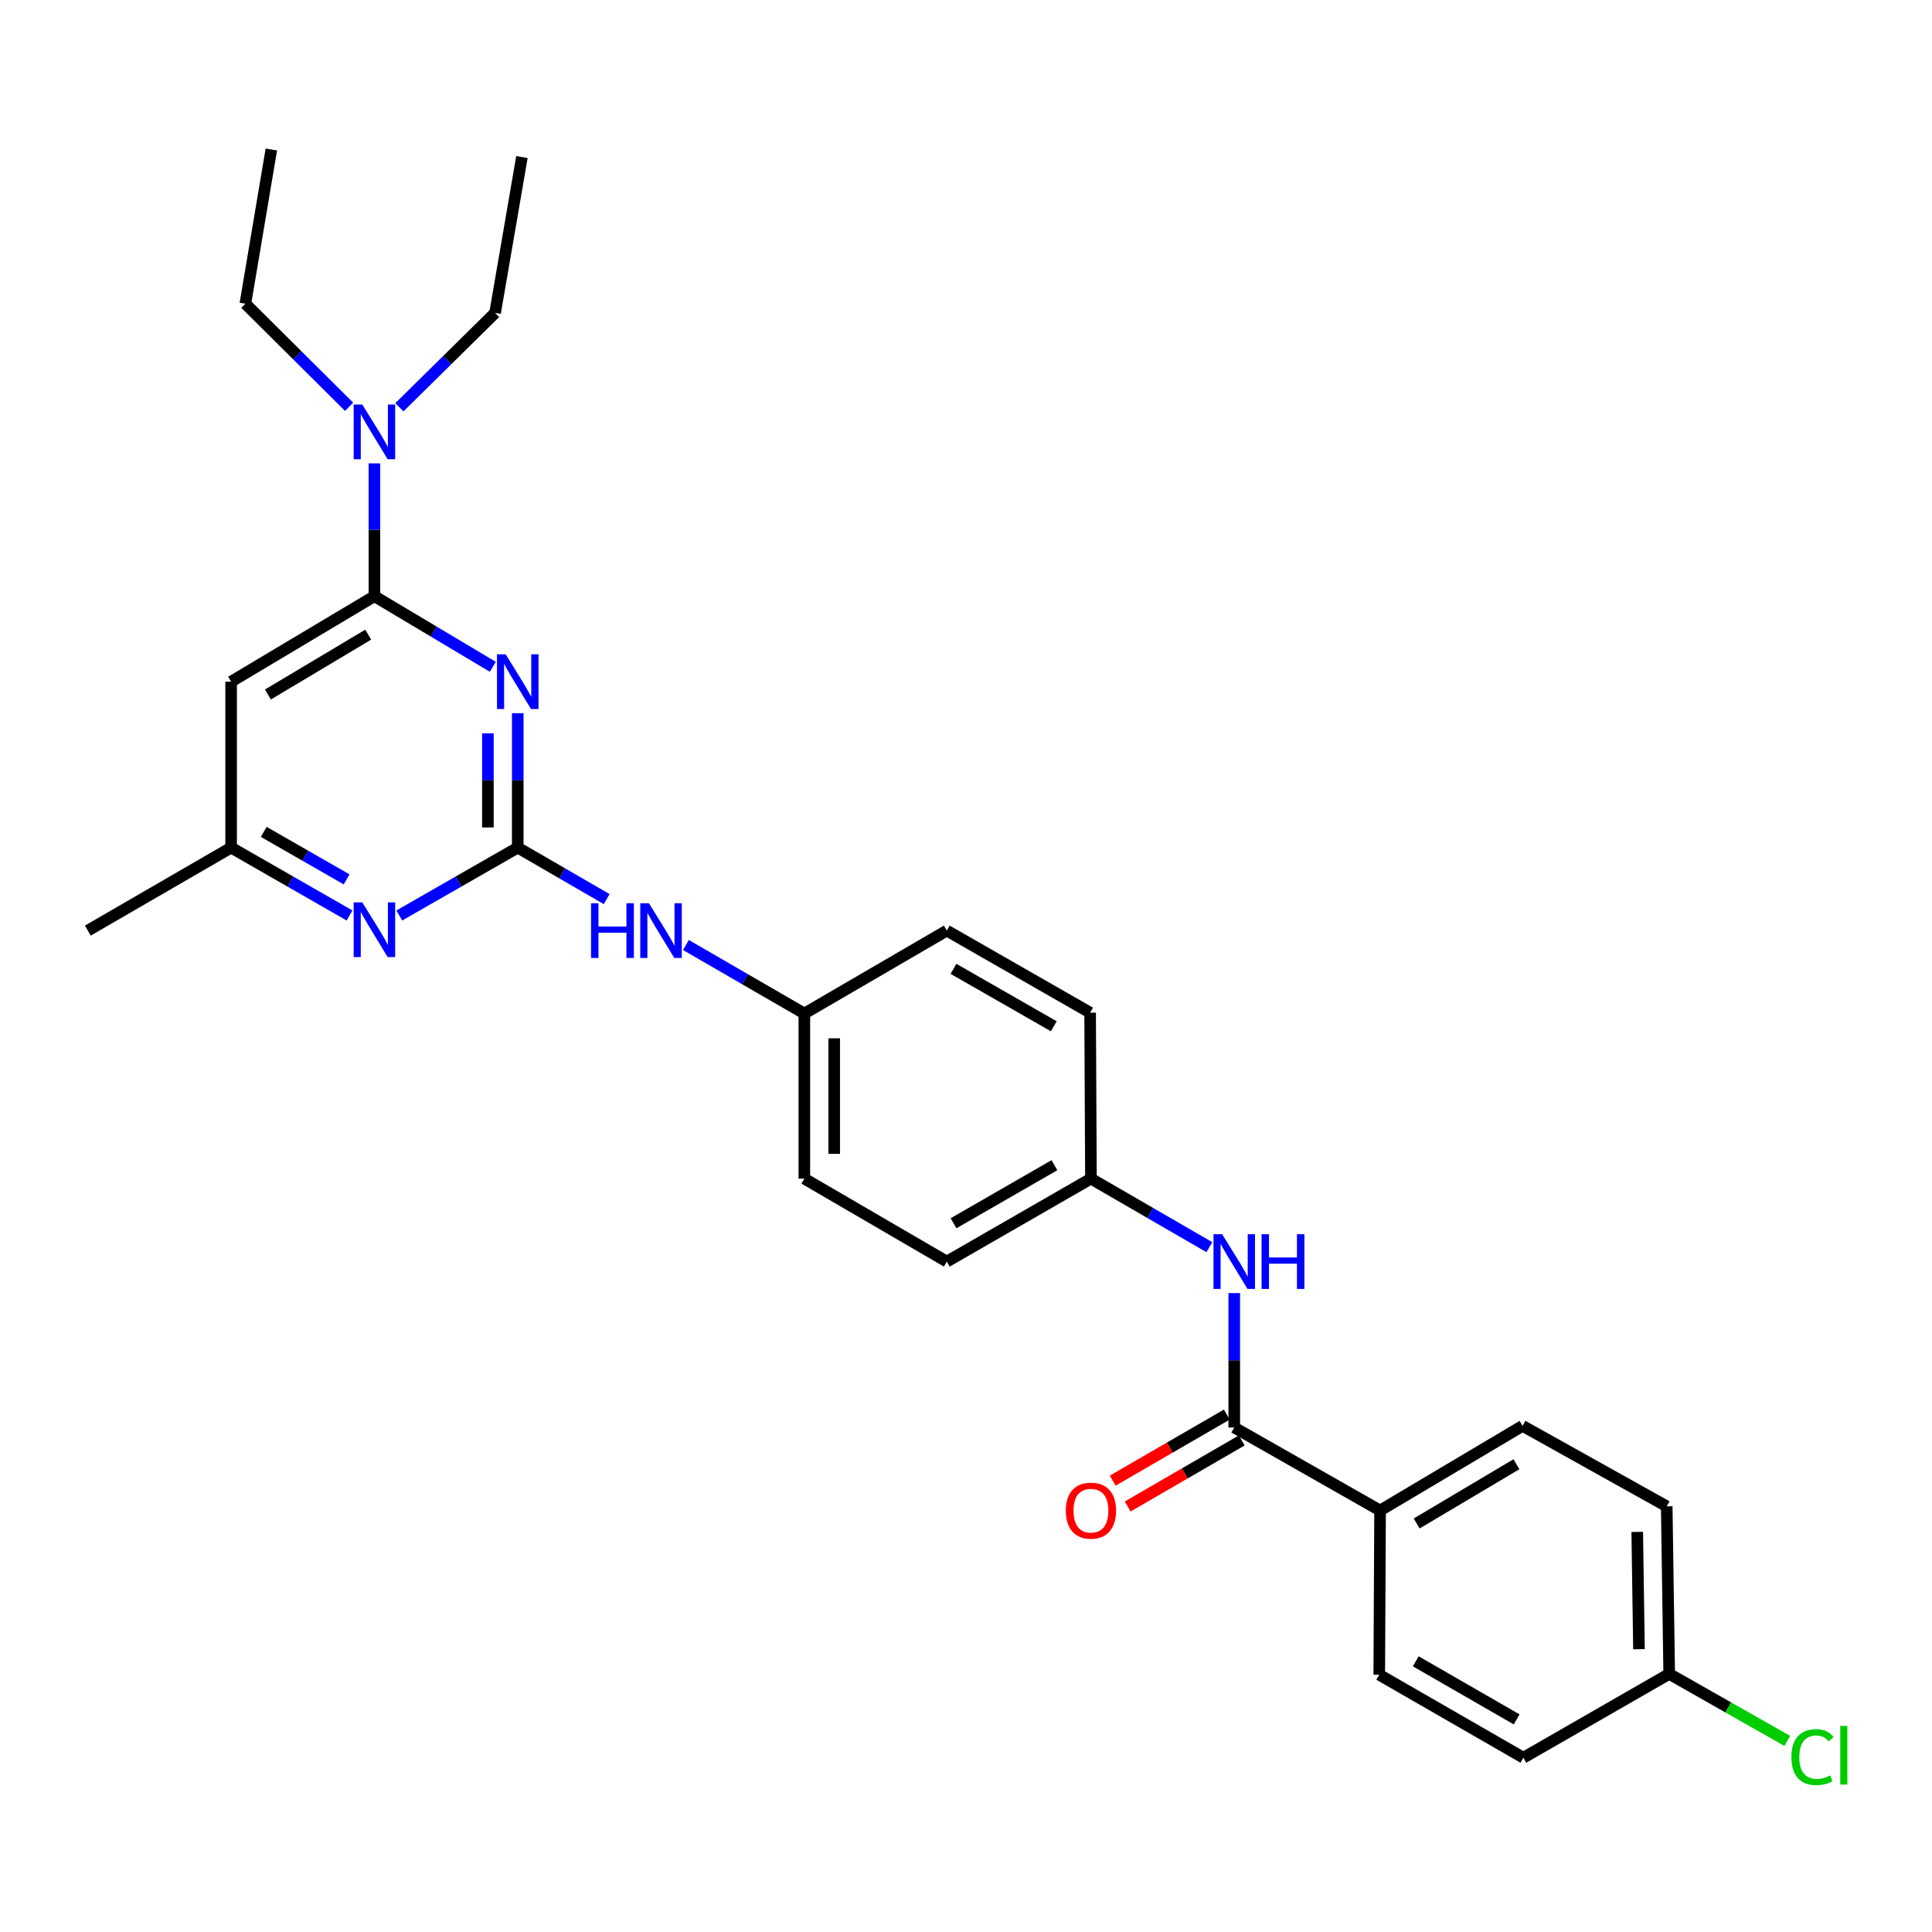 <?xml version='1.0' encoding='iso-8859-1'?>
<svg version='1.1' baseProfile='full'
              xmlns='http://www.w3.org/2000/svg'
                      xmlns:rdkit='http://www.rdkit.org/xml'
                      xmlns:xlink='http://www.w3.org/1999/xlink'
                  xml:space='preserve'
width='1000px' height='1000px' viewBox='0 0 1000 1000'>
<!-- END OF HEADER -->
<rect style='opacity:1.0;fill:#FFFFFF;stroke:none' width='1000' height='1000' x='0' y='0'> </rect>
<path class='bond-0' d='M 267.989,369.144 L 267.989,403.931' style='fill:none;fill-rule:evenodd;stroke:#0000FF;stroke-width:6px;stroke-linecap:butt;stroke-linejoin:miter;stroke-opacity:1' />
<path class='bond-0' d='M 267.989,403.931 L 267.989,438.717' style='fill:none;fill-rule:evenodd;stroke:#000000;stroke-width:6px;stroke-linecap:butt;stroke-linejoin:miter;stroke-opacity:1' />
<path class='bond-0' d='M 252.535,379.58 L 252.535,403.931' style='fill:none;fill-rule:evenodd;stroke:#0000FF;stroke-width:6px;stroke-linecap:butt;stroke-linejoin:miter;stroke-opacity:1' />
<path class='bond-0' d='M 252.535,403.931 L 252.535,428.281' style='fill:none;fill-rule:evenodd;stroke:#000000;stroke-width:6px;stroke-linecap:butt;stroke-linejoin:miter;stroke-opacity:1' />
<path class='bond-1' d='M 255.089,345.144 L 224.441,326.866' style='fill:none;fill-rule:evenodd;stroke:#0000FF;stroke-width:6px;stroke-linecap:butt;stroke-linejoin:miter;stroke-opacity:1' />
<path class='bond-1' d='M 224.441,326.866 L 193.794,308.588' style='fill:none;fill-rule:evenodd;stroke:#000000;stroke-width:6px;stroke-linecap:butt;stroke-linejoin:miter;stroke-opacity:1' />
<path class='bond-3' d='M 267.989,438.717 L 237.33,456.285' style='fill:none;fill-rule:evenodd;stroke:#000000;stroke-width:6px;stroke-linecap:butt;stroke-linejoin:miter;stroke-opacity:1' />
<path class='bond-3' d='M 237.33,456.285 L 206.671,473.853' style='fill:none;fill-rule:evenodd;stroke:#0000FF;stroke-width:6px;stroke-linecap:butt;stroke-linejoin:miter;stroke-opacity:1' />
<path class='bond-6' d='M 267.989,438.717 L 290.998,452.047' style='fill:none;fill-rule:evenodd;stroke:#000000;stroke-width:6px;stroke-linecap:butt;stroke-linejoin:miter;stroke-opacity:1' />
<path class='bond-6' d='M 290.998,452.047 L 314.008,465.376' style='fill:none;fill-rule:evenodd;stroke:#0000FF;stroke-width:6px;stroke-linecap:butt;stroke-linejoin:miter;stroke-opacity:1' />
<path class='bond-4' d='M 193.794,308.588 L 119.633,352.837' style='fill:none;fill-rule:evenodd;stroke:#000000;stroke-width:6px;stroke-linecap:butt;stroke-linejoin:miter;stroke-opacity:1' />
<path class='bond-4' d='M 190.588,328.496 L 138.675,359.471' style='fill:none;fill-rule:evenodd;stroke:#000000;stroke-width:6px;stroke-linecap:butt;stroke-linejoin:miter;stroke-opacity:1' />
<path class='bond-8' d='M 193.794,308.588 L 193.794,274.216' style='fill:none;fill-rule:evenodd;stroke:#000000;stroke-width:6px;stroke-linecap:butt;stroke-linejoin:miter;stroke-opacity:1' />
<path class='bond-8' d='M 193.794,274.216 L 193.794,239.844' style='fill:none;fill-rule:evenodd;stroke:#0000FF;stroke-width:6px;stroke-linecap:butt;stroke-linejoin:miter;stroke-opacity:1' />
<path class='bond-2' d='M 638.845,738.881 L 638.845,704.09' style='fill:none;fill-rule:evenodd;stroke:#000000;stroke-width:6px;stroke-linecap:butt;stroke-linejoin:miter;stroke-opacity:1' />
<path class='bond-2' d='M 638.845,704.09 L 638.845,669.3' style='fill:none;fill-rule:evenodd;stroke:#0000FF;stroke-width:6px;stroke-linecap:butt;stroke-linejoin:miter;stroke-opacity:1' />
<path class='bond-9' d='M 638.845,738.881 L 714.32,781.834' style='fill:none;fill-rule:evenodd;stroke:#000000;stroke-width:6px;stroke-linecap:butt;stroke-linejoin:miter;stroke-opacity:1' />
<path class='bond-10' d='M 634.973,732.194 L 605.456,749.287' style='fill:none;fill-rule:evenodd;stroke:#000000;stroke-width:6px;stroke-linecap:butt;stroke-linejoin:miter;stroke-opacity:1' />
<path class='bond-10' d='M 605.456,749.287 L 575.938,766.379' style='fill:none;fill-rule:evenodd;stroke:#FF0000;stroke-width:6px;stroke-linecap:butt;stroke-linejoin:miter;stroke-opacity:1' />
<path class='bond-10' d='M 642.717,745.568 L 613.2,762.66' style='fill:none;fill-rule:evenodd;stroke:#000000;stroke-width:6px;stroke-linecap:butt;stroke-linejoin:miter;stroke-opacity:1' />
<path class='bond-10' d='M 613.2,762.66 L 583.682,779.752' style='fill:none;fill-rule:evenodd;stroke:#FF0000;stroke-width:6px;stroke-linecap:butt;stroke-linejoin:miter;stroke-opacity:1' />
<path class='bond-28' d='M 180.917,473.85 L 150.275,456.284' style='fill:none;fill-rule:evenodd;stroke:#0000FF;stroke-width:6px;stroke-linecap:butt;stroke-linejoin:miter;stroke-opacity:1' />
<path class='bond-28' d='M 150.275,456.284 L 119.633,438.717' style='fill:none;fill-rule:evenodd;stroke:#000000;stroke-width:6px;stroke-linecap:butt;stroke-linejoin:miter;stroke-opacity:1' />
<path class='bond-28' d='M 179.41,455.173 L 157.961,442.877' style='fill:none;fill-rule:evenodd;stroke:#0000FF;stroke-width:6px;stroke-linecap:butt;stroke-linejoin:miter;stroke-opacity:1' />
<path class='bond-28' d='M 157.961,442.877 L 136.511,430.58' style='fill:none;fill-rule:evenodd;stroke:#000000;stroke-width:6px;stroke-linecap:butt;stroke-linejoin:miter;stroke-opacity:1' />
<path class='bond-7' d='M 119.633,352.837 L 119.633,438.717' style='fill:none;fill-rule:evenodd;stroke:#000000;stroke-width:6px;stroke-linecap:butt;stroke-linejoin:miter;stroke-opacity:1' />
<path class='bond-5' d='M 625.963,645.536 L 595.315,627.796' style='fill:none;fill-rule:evenodd;stroke:#0000FF;stroke-width:6px;stroke-linecap:butt;stroke-linejoin:miter;stroke-opacity:1' />
<path class='bond-5' d='M 595.315,627.796 L 564.667,610.057' style='fill:none;fill-rule:evenodd;stroke:#000000;stroke-width:6px;stroke-linecap:butt;stroke-linejoin:miter;stroke-opacity:1' />
<path class='bond-14' d='M 355.033,489.134 L 385.68,506.87' style='fill:none;fill-rule:evenodd;stroke:#0000FF;stroke-width:6px;stroke-linecap:butt;stroke-linejoin:miter;stroke-opacity:1' />
<path class='bond-14' d='M 385.68,506.87 L 416.328,524.606' style='fill:none;fill-rule:evenodd;stroke:#000000;stroke-width:6px;stroke-linecap:butt;stroke-linejoin:miter;stroke-opacity:1' />
<path class='bond-25' d='M 119.633,438.717 L 45.455,481.679' style='fill:none;fill-rule:evenodd;stroke:#000000;stroke-width:6px;stroke-linecap:butt;stroke-linejoin:miter;stroke-opacity:1' />
<path class='bond-23' d='M 180.7,210.548 L 153.849,183.87' style='fill:none;fill-rule:evenodd;stroke:#0000FF;stroke-width:6px;stroke-linecap:butt;stroke-linejoin:miter;stroke-opacity:1' />
<path class='bond-23' d='M 153.849,183.87 L 126.999,157.192' style='fill:none;fill-rule:evenodd;stroke:#000000;stroke-width:6px;stroke-linecap:butt;stroke-linejoin:miter;stroke-opacity:1' />
<path class='bond-24' d='M 206.727,210.804 L 231.49,186.385' style='fill:none;fill-rule:evenodd;stroke:#0000FF;stroke-width:6px;stroke-linecap:butt;stroke-linejoin:miter;stroke-opacity:1' />
<path class='bond-24' d='M 231.49,186.385 L 256.253,161.966' style='fill:none;fill-rule:evenodd;stroke:#000000;stroke-width:6px;stroke-linecap:butt;stroke-linejoin:miter;stroke-opacity:1' />
<path class='bond-11' d='M 714.32,781.834 L 788.077,738.023' style='fill:none;fill-rule:evenodd;stroke:#000000;stroke-width:6px;stroke-linecap:butt;stroke-linejoin:miter;stroke-opacity:1' />
<path class='bond-11' d='M 733.276,788.549 L 784.906,757.881' style='fill:none;fill-rule:evenodd;stroke:#000000;stroke-width:6px;stroke-linecap:butt;stroke-linejoin:miter;stroke-opacity:1' />
<path class='bond-12' d='M 714.32,781.834 L 713.899,866.847' style='fill:none;fill-rule:evenodd;stroke:#000000;stroke-width:6px;stroke-linecap:butt;stroke-linejoin:miter;stroke-opacity:1' />
<path class='bond-16' d='M 788.077,738.023 L 862.693,779.671' style='fill:none;fill-rule:evenodd;stroke:#000000;stroke-width:6px;stroke-linecap:butt;stroke-linejoin:miter;stroke-opacity:1' />
<path class='bond-17' d='M 713.899,866.847 L 788.498,909.791' style='fill:none;fill-rule:evenodd;stroke:#000000;stroke-width:6px;stroke-linecap:butt;stroke-linejoin:miter;stroke-opacity:1' />
<path class='bond-17' d='M 732.799,859.896 L 785.018,889.957' style='fill:none;fill-rule:evenodd;stroke:#000000;stroke-width:6px;stroke-linecap:butt;stroke-linejoin:miter;stroke-opacity:1' />
<path class='bond-13' d='M 564.667,610.057 L 490.06,652.993' style='fill:none;fill-rule:evenodd;stroke:#000000;stroke-width:6px;stroke-linecap:butt;stroke-linejoin:miter;stroke-opacity:1' />
<path class='bond-13' d='M 545.768,603.103 L 493.543,633.158' style='fill:none;fill-rule:evenodd;stroke:#000000;stroke-width:6px;stroke-linecap:butt;stroke-linejoin:miter;stroke-opacity:1' />
<path class='bond-29' d='M 564.667,610.057 L 564.247,524.16' style='fill:none;fill-rule:evenodd;stroke:#000000;stroke-width:6px;stroke-linecap:butt;stroke-linejoin:miter;stroke-opacity:1' />
<path class='bond-21' d='M 416.328,524.606 L 490.06,481.679' style='fill:none;fill-rule:evenodd;stroke:#000000;stroke-width:6px;stroke-linecap:butt;stroke-linejoin:miter;stroke-opacity:1' />
<path class='bond-22' d='M 416.328,524.606 L 416.328,610.057' style='fill:none;fill-rule:evenodd;stroke:#000000;stroke-width:6px;stroke-linecap:butt;stroke-linejoin:miter;stroke-opacity:1' />
<path class='bond-22' d='M 431.782,537.424 L 431.782,597.239' style='fill:none;fill-rule:evenodd;stroke:#000000;stroke-width:6px;stroke-linecap:butt;stroke-linejoin:miter;stroke-opacity:1' />
<path class='bond-15' d='M 863.973,866.409 L 788.498,909.791' style='fill:none;fill-rule:evenodd;stroke:#000000;stroke-width:6px;stroke-linecap:butt;stroke-linejoin:miter;stroke-opacity:1' />
<path class='bond-18' d='M 863.973,866.409 L 894.536,883.75' style='fill:none;fill-rule:evenodd;stroke:#000000;stroke-width:6px;stroke-linecap:butt;stroke-linejoin:miter;stroke-opacity:1' />
<path class='bond-18' d='M 894.536,883.75 L 925.099,901.09' style='fill:none;fill-rule:evenodd;stroke:#00CC00;stroke-width:6px;stroke-linecap:butt;stroke-linejoin:miter;stroke-opacity:1' />
<path class='bond-30' d='M 863.973,866.409 L 862.693,779.671' style='fill:none;fill-rule:evenodd;stroke:#000000;stroke-width:6px;stroke-linecap:butt;stroke-linejoin:miter;stroke-opacity:1' />
<path class='bond-30' d='M 848.329,853.626 L 847.433,792.909' style='fill:none;fill-rule:evenodd;stroke:#000000;stroke-width:6px;stroke-linecap:butt;stroke-linejoin:miter;stroke-opacity:1' />
<path class='bond-19' d='M 564.247,524.16 L 490.06,481.679' style='fill:none;fill-rule:evenodd;stroke:#000000;stroke-width:6px;stroke-linecap:butt;stroke-linejoin:miter;stroke-opacity:1' />
<path class='bond-19' d='M 545.439,531.198 L 493.509,501.462' style='fill:none;fill-rule:evenodd;stroke:#000000;stroke-width:6px;stroke-linecap:butt;stroke-linejoin:miter;stroke-opacity:1' />
<path class='bond-20' d='M 490.06,652.993 L 416.328,610.057' style='fill:none;fill-rule:evenodd;stroke:#000000;stroke-width:6px;stroke-linecap:butt;stroke-linejoin:miter;stroke-opacity:1' />
<path class='bond-26' d='M 126.999,157.192 L 140.452,77.382' style='fill:none;fill-rule:evenodd;stroke:#000000;stroke-width:6px;stroke-linecap:butt;stroke-linejoin:miter;stroke-opacity:1' />
<path class='bond-27' d='M 256.253,161.966 L 270.152,81.289' style='fill:none;fill-rule:evenodd;stroke:#000000;stroke-width:6px;stroke-linecap:butt;stroke-linejoin:miter;stroke-opacity:1' />
<path  class='atom-0' d='M 261.729 338.677
L 271.009 353.677
Q 271.929 355.157, 273.409 357.837
Q 274.889 360.517, 274.969 360.677
L 274.969 338.677
L 278.729 338.677
L 278.729 366.997
L 274.849 366.997
L 264.889 350.597
Q 263.729 348.677, 262.489 346.477
Q 261.289 344.277, 260.929 343.597
L 260.929 366.997
L 257.249 366.997
L 257.249 338.677
L 261.729 338.677
' fill='#0000FF'/>
<path  class='atom-4' d='M 187.534 467.072
L 196.814 482.072
Q 197.734 483.552, 199.214 486.232
Q 200.694 488.912, 200.774 489.072
L 200.774 467.072
L 204.534 467.072
L 204.534 495.392
L 200.654 495.392
L 190.694 478.992
Q 189.534 477.072, 188.294 474.872
Q 187.094 472.672, 186.734 471.992
L 186.734 495.392
L 183.054 495.392
L 183.054 467.072
L 187.534 467.072
' fill='#0000FF'/>
<path  class='atom-6' d='M 632.585 638.833
L 641.865 653.833
Q 642.785 655.313, 644.265 657.993
Q 645.745 660.673, 645.825 660.833
L 645.825 638.833
L 649.585 638.833
L 649.585 667.153
L 645.705 667.153
L 635.745 650.753
Q 634.585 648.833, 633.345 646.633
Q 632.145 644.433, 631.785 643.753
L 631.785 667.153
L 628.105 667.153
L 628.105 638.833
L 632.585 638.833
' fill='#0000FF'/>
<path  class='atom-6' d='M 652.985 638.833
L 656.825 638.833
L 656.825 650.873
L 671.305 650.873
L 671.305 638.833
L 675.145 638.833
L 675.145 667.153
L 671.305 667.153
L 671.305 654.073
L 656.825 654.073
L 656.825 667.153
L 652.985 667.153
L 652.985 638.833
' fill='#0000FF'/>
<path  class='atom-7' d='M 305.93 467.519
L 309.77 467.519
L 309.77 479.559
L 324.25 479.559
L 324.25 467.519
L 328.09 467.519
L 328.09 495.839
L 324.25 495.839
L 324.25 482.759
L 309.77 482.759
L 309.77 495.839
L 305.93 495.839
L 305.93 467.519
' fill='#0000FF'/>
<path  class='atom-7' d='M 335.89 467.519
L 345.17 482.519
Q 346.09 483.999, 347.57 486.679
Q 349.05 489.359, 349.13 489.519
L 349.13 467.519
L 352.89 467.519
L 352.89 495.839
L 349.01 495.839
L 339.05 479.439
Q 337.89 477.519, 336.65 475.319
Q 335.45 473.119, 335.09 472.439
L 335.09 495.839
L 331.41 495.839
L 331.41 467.519
L 335.89 467.519
' fill='#0000FF'/>
<path  class='atom-9' d='M 187.534 209.398
L 196.814 224.398
Q 197.734 225.878, 199.214 228.558
Q 200.694 231.238, 200.774 231.398
L 200.774 209.398
L 204.534 209.398
L 204.534 237.718
L 200.654 237.718
L 190.694 221.318
Q 189.534 219.398, 188.294 217.198
Q 187.094 214.998, 186.734 214.318
L 186.734 237.718
L 183.054 237.718
L 183.054 209.398
L 187.534 209.398
' fill='#0000FF'/>
<path  class='atom-11' d='M 551.667 781.914
Q 551.667 775.114, 555.027 771.314
Q 558.387 767.514, 564.667 767.514
Q 570.947 767.514, 574.307 771.314
Q 577.667 775.114, 577.667 781.914
Q 577.667 788.794, 574.267 792.714
Q 570.867 796.594, 564.667 796.594
Q 558.427 796.594, 555.027 792.714
Q 551.667 788.834, 551.667 781.914
M 564.667 793.394
Q 568.987 793.394, 571.307 790.514
Q 573.667 787.594, 573.667 781.914
Q 573.667 776.354, 571.307 773.554
Q 568.987 770.714, 564.667 770.714
Q 560.347 770.714, 557.987 773.514
Q 555.667 776.314, 555.667 781.914
Q 555.667 787.634, 557.987 790.514
Q 560.347 793.394, 564.667 793.394
' fill='#FF0000'/>
<path  class='atom-19' d='M 927.231 909.475
Q 927.231 902.435, 930.511 898.755
Q 933.831 895.035, 940.111 895.035
Q 945.951 895.035, 949.071 899.155
L 946.431 901.315
Q 944.151 898.315, 940.111 898.315
Q 935.831 898.315, 933.551 901.195
Q 931.311 904.035, 931.311 909.475
Q 931.311 915.075, 933.631 917.955
Q 935.991 920.835, 940.551 920.835
Q 943.671 920.835, 947.311 918.955
L 948.431 921.955
Q 946.951 922.915, 944.711 923.475
Q 942.471 924.035, 939.991 924.035
Q 933.831 924.035, 930.511 920.275
Q 927.231 916.515, 927.231 909.475
' fill='#00CC00'/>
<path  class='atom-19' d='M 952.511 893.315
L 956.191 893.315
L 956.191 923.675
L 952.511 923.675
L 952.511 893.315
' fill='#00CC00'/>
</svg>
